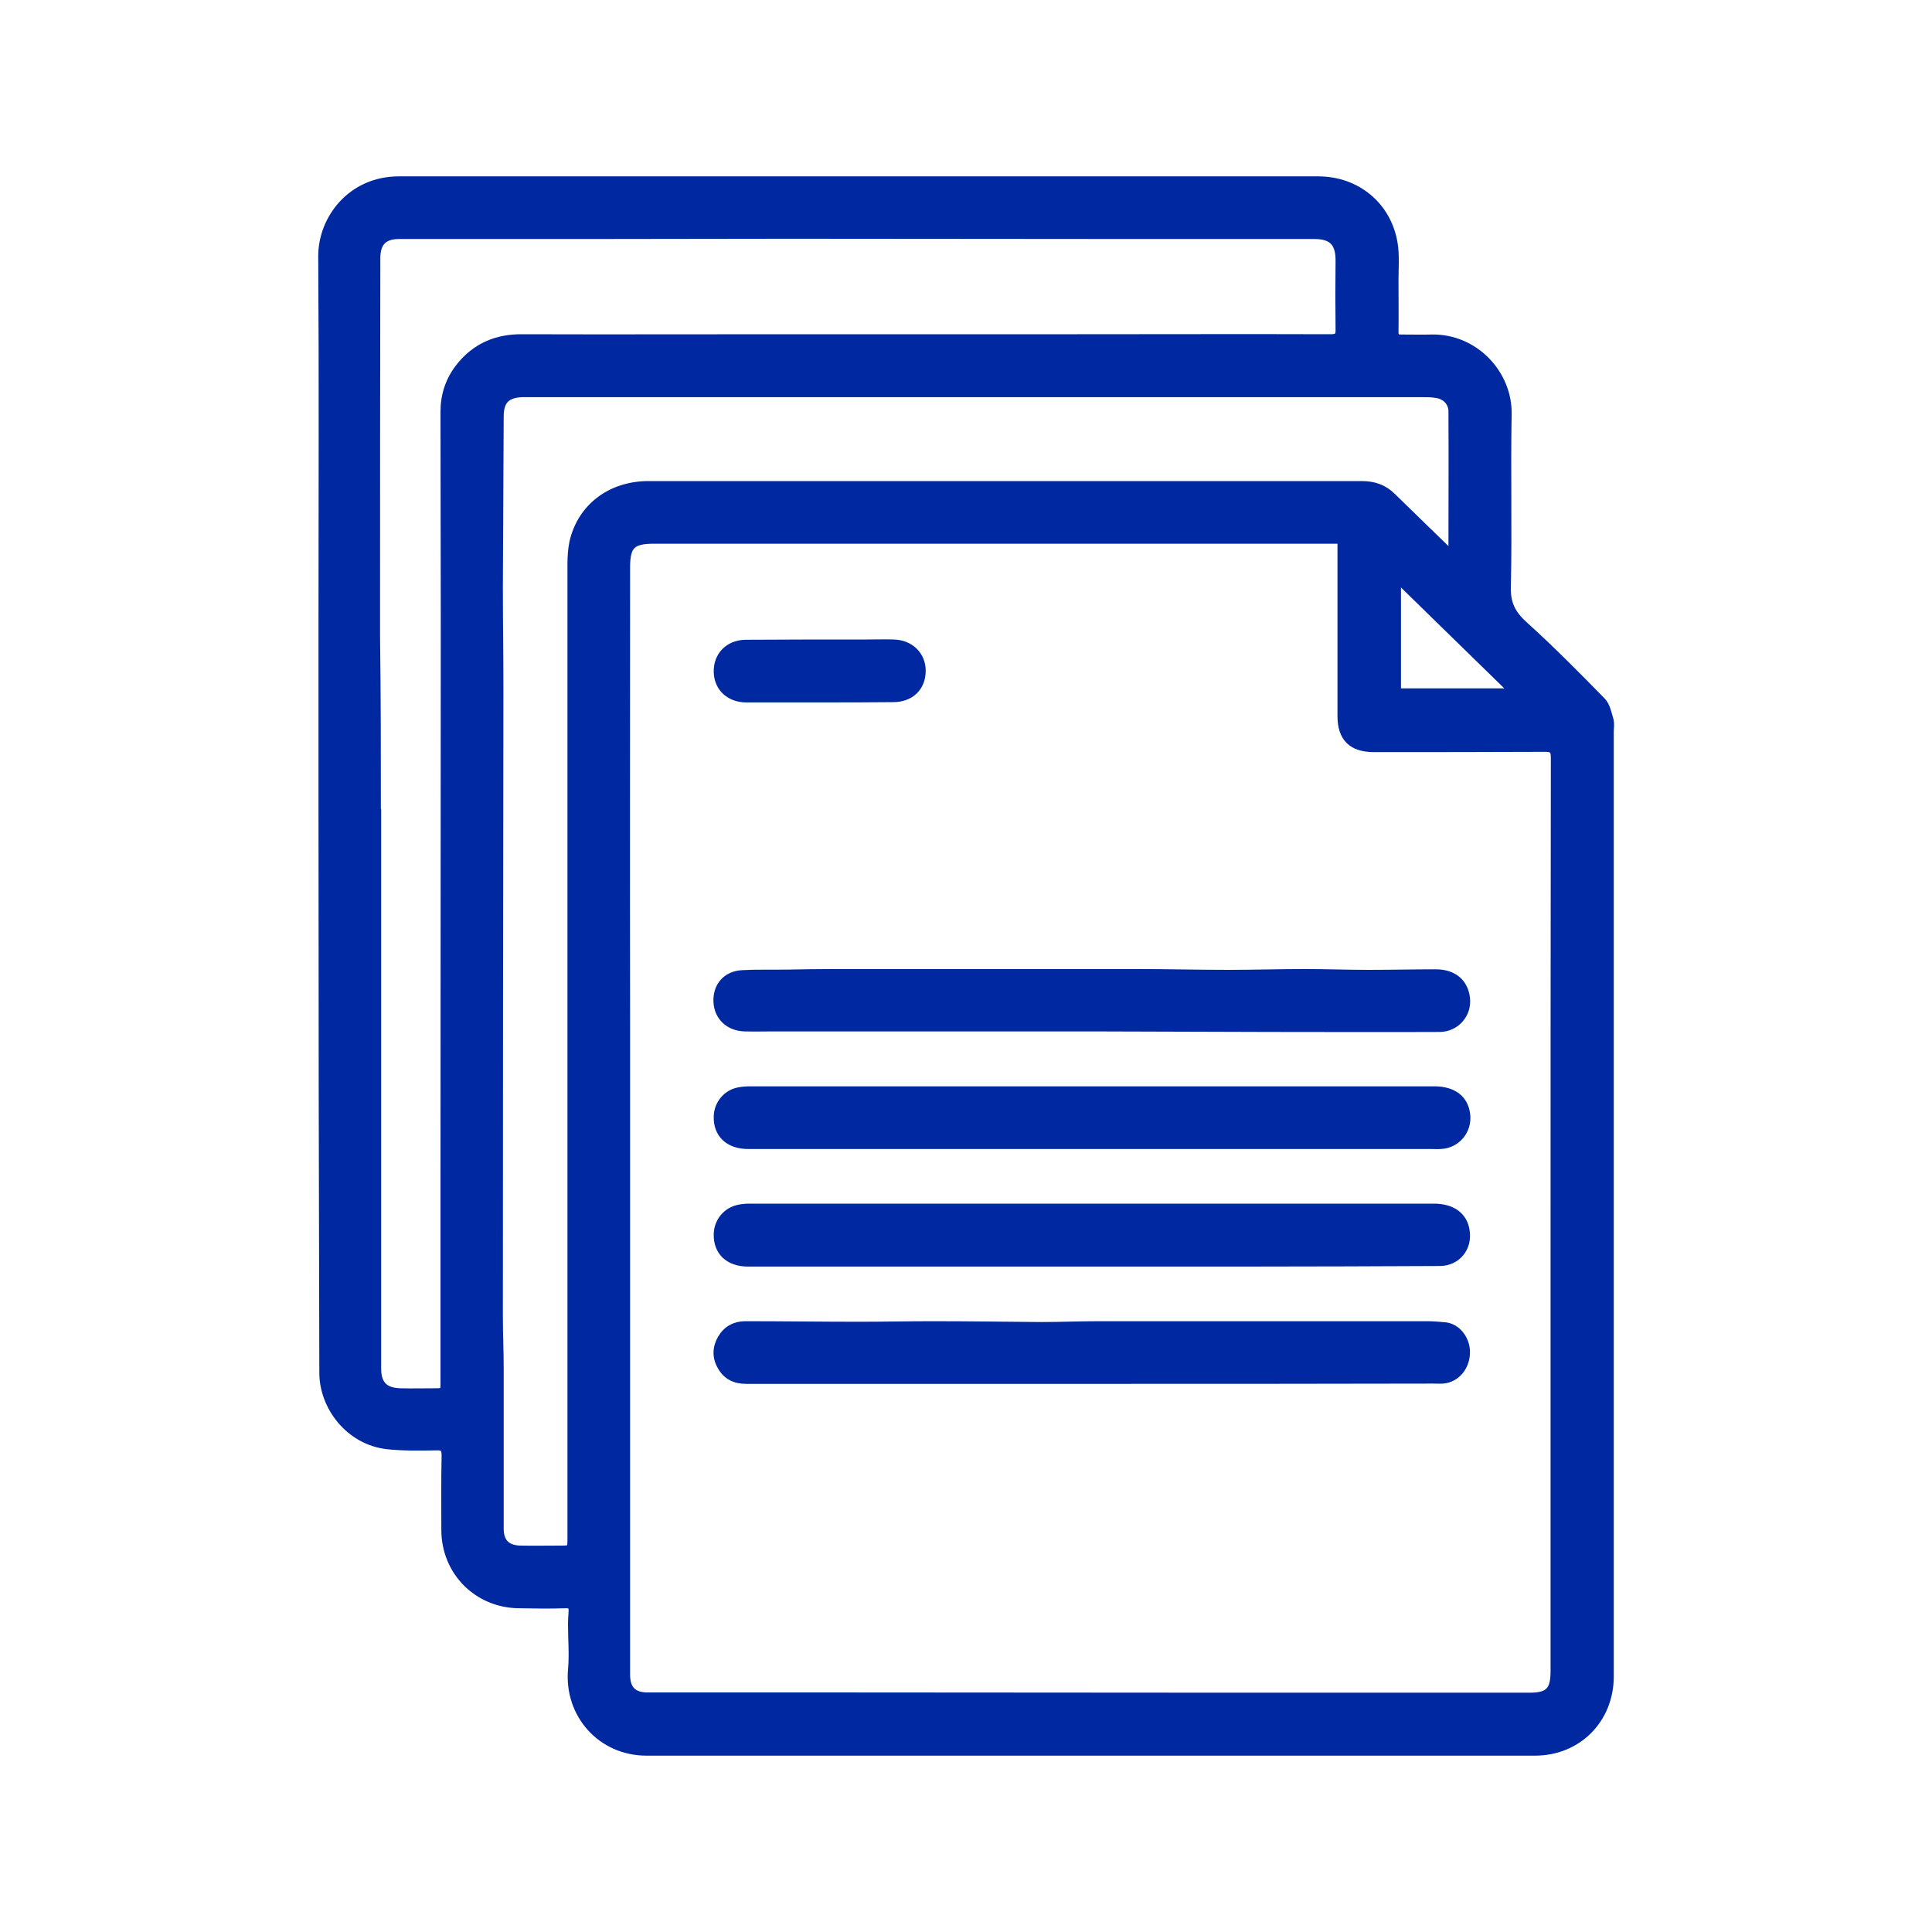<?xml version="1.0" encoding="utf-8"?>
<!-- Generator: Adobe Illustrator 26.4.0, SVG Export Plug-In . SVG Version: 6.00 Build 0)  -->
<svg version="1.1" id="Layer_1" xmlns="http://www.w3.org/2000/svg" xmlns:xlink="http://www.w3.org/1999/xlink" x="0px" y="0px"
	 viewBox="0 0 700 700" style="enable-background:new 0 0 700 700;" xml:space="preserve">
<style type="text/css">
	.st0{fill:#0028A0;stroke:#0028A0;stroke-width:3;stroke-miterlimit:10;}
</style>
<g>
	<path class="st0" d="M116.9,294.6c0-23.5,0-46.9,0-70.4c0-43.7,0.2-87.5-0.1-131.2c-0.1-13.6,10.5-27.6,27.7-27.6
		c111,0,222,0,333.1,0c14,0,25.1,9.3,27.3,22.9c0.7,4.4,0.3,9,0.3,13.4c0,6.2,0.1,12.4,0,18.5c0,1.9,0.6,2.5,2.4,2.5
		c3.7,0,7.4,0.1,11.1,0c15.7-0.3,27.8,13,27.5,27.4c-0.4,21,0.2,41.9-0.3,62.9c-0.1,6.3,2.2,10,6.6,13.9
		c9.6,8.7,18.7,17.9,27.8,27.2c1.6,1.6,2.1,4.4,2.8,6.7c0.4,1.4,0.1,3,0.1,4.5c0,65.9,0,131.8,0,197.7c0,48.1,0,96.2,0,144.4
		c0,15.5-11.6,27.2-27,27.2c-107.3,0-214.7,0-322,0c-16.3,0-28.3-13.5-26.9-29.6c0.5-5.4,0-11,0-16.5c0-1.5,0.1-3,0.2-4.5
		c0.1-1.9-0.3-2.9-2.6-2.8c-5.6,0.2-11.2,0.1-16.8,0c-15-0.1-26.7-11.8-26.7-26.9c0-9-0.1-18,0.1-27c0-2.7-0.9-3.4-3.4-3.3
		c-5.9,0.1-11.8,0.2-17.6-0.4c-13.9-1.5-23.4-14.1-23.3-26.4C117,429.7,116.9,362.2,116.9,294.6z M486.1,195.5c-1.8,0-3.1,0-4.4,0
		c-81.6,0-163.2,0-244.7,0c-8.1,0-10.2,2-10.2,10c0,55.1-0.1,110.2,0,165.3c0,68.6,0,137.2,0,205.8c0,10.1,0,20.1,0,30.2
		c0,5.4,2.6,7.9,7.8,7.9c20.4,0,40.8,0,61.2,0c50.3,0,100.6,0.1,150.9,0.1c35.8,0,71.6,0,107.4,0c7.1,0,9.2-2.1,9.2-9.3
		c0-47.8,0-95.6,0-143.5c0-62.5,0-125,0.1-187.5c0-3-0.9-3.6-3.7-3.6c-20.7,0.1-41.3,0.1-62,0.1c-7.8,0-11.6-3.8-11.6-11.5
		c0-19.9,0-39.7,0-59.6C486.1,198.5,486.1,197.2,486.1,195.5z M136.5,294.7c0,0,0.1,0,0.1,0c0,67.1,0,134.2,0,201.2
		c0,5.8,2.7,8.5,8.6,8.6c4,0.1,8,0,12,0c3.9,0,3.9,0,3.9-3.9c0-25,0-49.9,0-74.9c0-67.4,0.1-134.8,0.1-202.2
		c0-24.8-0.1-49.5-0.1-74.3c0-5.9,1.7-11.2,5.3-15.9c5.8-7.5,13.5-10.8,22.9-10.7c31.7,0.1,63.4,0,95.2,0c35.2,0,70.5,0,105.7,0
		c30.6,0,61.3-0.1,91.9,0c2.7,0,3.4-0.8,3.3-3.4c-0.1-8.2-0.1-16.4,0-24.5c0.1-6.7-2.5-9.6-9.2-9.6c-21.8,0-43.5,0-65.3,0
		c-41.6,0-83.3-0.1-124.9-0.1c-24.5,0-48.9,0.1-73.4,0.1c-22.7,0-45.3,0-68,0c-5.6,0-8.2,2.6-8.3,8.2c-0.1,45.8-0.1,91.6-0.1,137.5
		C136.5,252.2,136.5,273.4,136.5,294.7z M525.8,200.9c0.3-0.8,0.5-1.1,0.5-1.3c0-16.9,0.1-33.7,0-50.6c0-3.2-2.4-5.8-5.8-6.3
		c-1.8-0.3-3.6-0.3-5.4-0.3c-107.5,0-215,0-322.5,0c-1.1,0-2.2,0-3.3,0c-5.9,0.2-8.3,2.7-8.3,8.5c-0.1,20.6-0.2,41.1-0.3,61.7
		c0,12.5,0.2,24.9,0.2,37.4c-0.1,75.7-0.2,151.4-0.2,227c0,6.3,0.3,12.6,0.3,18.8c0,19.4,0,38.7,0,58.1c0,5,2.6,7.5,7.6,7.6
		c4.7,0.1,9.4,0,14.1,0c4.4,0,4.4,0,4.4-4.3c0-76.1,0-152.3,0-228.4c0-41.5,0-83.1,0-124.6c0-2.6,0.2-5.2,0.7-7.7
		c2.9-12.7,13.6-20.7,27.2-20.7c56.5,0,113,0,169.5,0c29.6,0,59.3,0,88.9,0c4.3,0,7.9,1.2,11,4.3C511.4,187,518.5,193.8,525.8,200.9
		z M506.1,209.3c0,14.4,0,28,0,41.6c14.2,0,28.1,0,42.6,0C534.4,236.9,520.4,223.3,506.1,209.3z"/>
	<path class="st0" d="M395.8,457.4c-20.6,0-41.1,0-61.7,0c-21,0-42.1,0-63.1,0c-6.9,0-11.1-4-10.9-10.3c0.1-4.2,2.9-7.9,7.1-9
		c1.5-0.4,3.2-0.5,4.7-0.5c82.5,0,165.1,0,247.6,0c6.6,0,10.8,3.1,11.5,8.5c0.9,6-3.2,11-9.2,11.1c-23,0.1-45.9,0.2-68.9,0.2
		C433.9,457.4,414.9,457.4,395.8,457.4C395.8,457.4,395.8,457.4,395.8,457.4z"/>
	<path class="st0" d="M395.6,414.8c-41.5,0-83.1,0-124.6,0c-6.9,0-11.1-4-10.9-10.3c0.1-4.3,3.1-8.1,7.4-9c1.4-0.3,2.8-0.4,4.2-0.4
		c82.7,0,165.3,0,248,0c6.8,0,10.9,3.2,11.5,8.9c0.6,5.6-3.5,10.5-9.1,10.8c-1.2,0.1-2.4,0-3.6,0
		C477.5,414.8,436.6,414.8,395.6,414.8z"/>
	<path class="st0" d="M395.5,499.9c-41.7,0-83.5,0-125.2,0c-4,0-7-1.5-8.9-4.9c-1.9-3.3-1.8-6.7,0.1-10c1.9-3.2,4.9-4.8,8.5-4.8
		c13.8,0,27.5,0.2,41.3,0.2c8.9,0,17.7-0.2,26.6-0.2c13.1,0,26.3,0.2,39.4,0.3c7,0,13.9-0.3,20.9-0.3c39.6,0,79.2,0,118.9,0
		c2.2,0,4.4,0.2,6.6,0.4c4.2,0.5,7.5,4.8,7.4,9.5c-0.1,5.2-3.6,9.3-8.3,9.7c-1.2,0.1-2.4,0-3.6,0
		C477.9,499.9,436.7,499.9,395.5,499.9z"/>
	<path class="st0" d="M395.4,372.2c-38.3,0-76.6,0-115,0c-3.5,0-7,0.1-10.5,0c-5.6-0.1-9.6-3.8-9.9-9.1c-0.3-5.7,3.2-9.8,9-10.1
		c5.4-0.3,10.9-0.1,16.4-0.2c5.5-0.1,10.9-0.2,16.4-0.2c36.7,0,73.5,0,110.2,0c11,0,22.1,0.3,33.1,0.3c9.2,0,18.5-0.3,27.7-0.3
		c7.6,0,15.3,0.3,22.9,0.3c8.2,0,16.3-0.2,24.5-0.2c6.3,0,10.2,3.3,10.9,8.9c0.7,5.7-3.6,10.7-9.4,10.8c-20.5,0.1-40.9,0-61.4,0
		C438.7,372.3,417.1,372.3,395.4,372.2C395.4,372.2,395.4,372.2,395.4,372.2z"/>
	<path class="st0" d="M297,253c-8.9,0-17.8,0-26.6,0c-5.9,0-10.1-3.8-10.3-9.4c-0.2-5.9,3.9-10.2,10-10.3
		c14.8-0.1,29.5-0.1,44.3-0.1c3.1,0,6.2-0.1,9.3,0c6,0.1,10.2,4.3,10.2,9.8c0,6-4.1,9.9-10.3,9.9C314.8,253,305.9,253,297,253z"/>
</g>
</svg>
